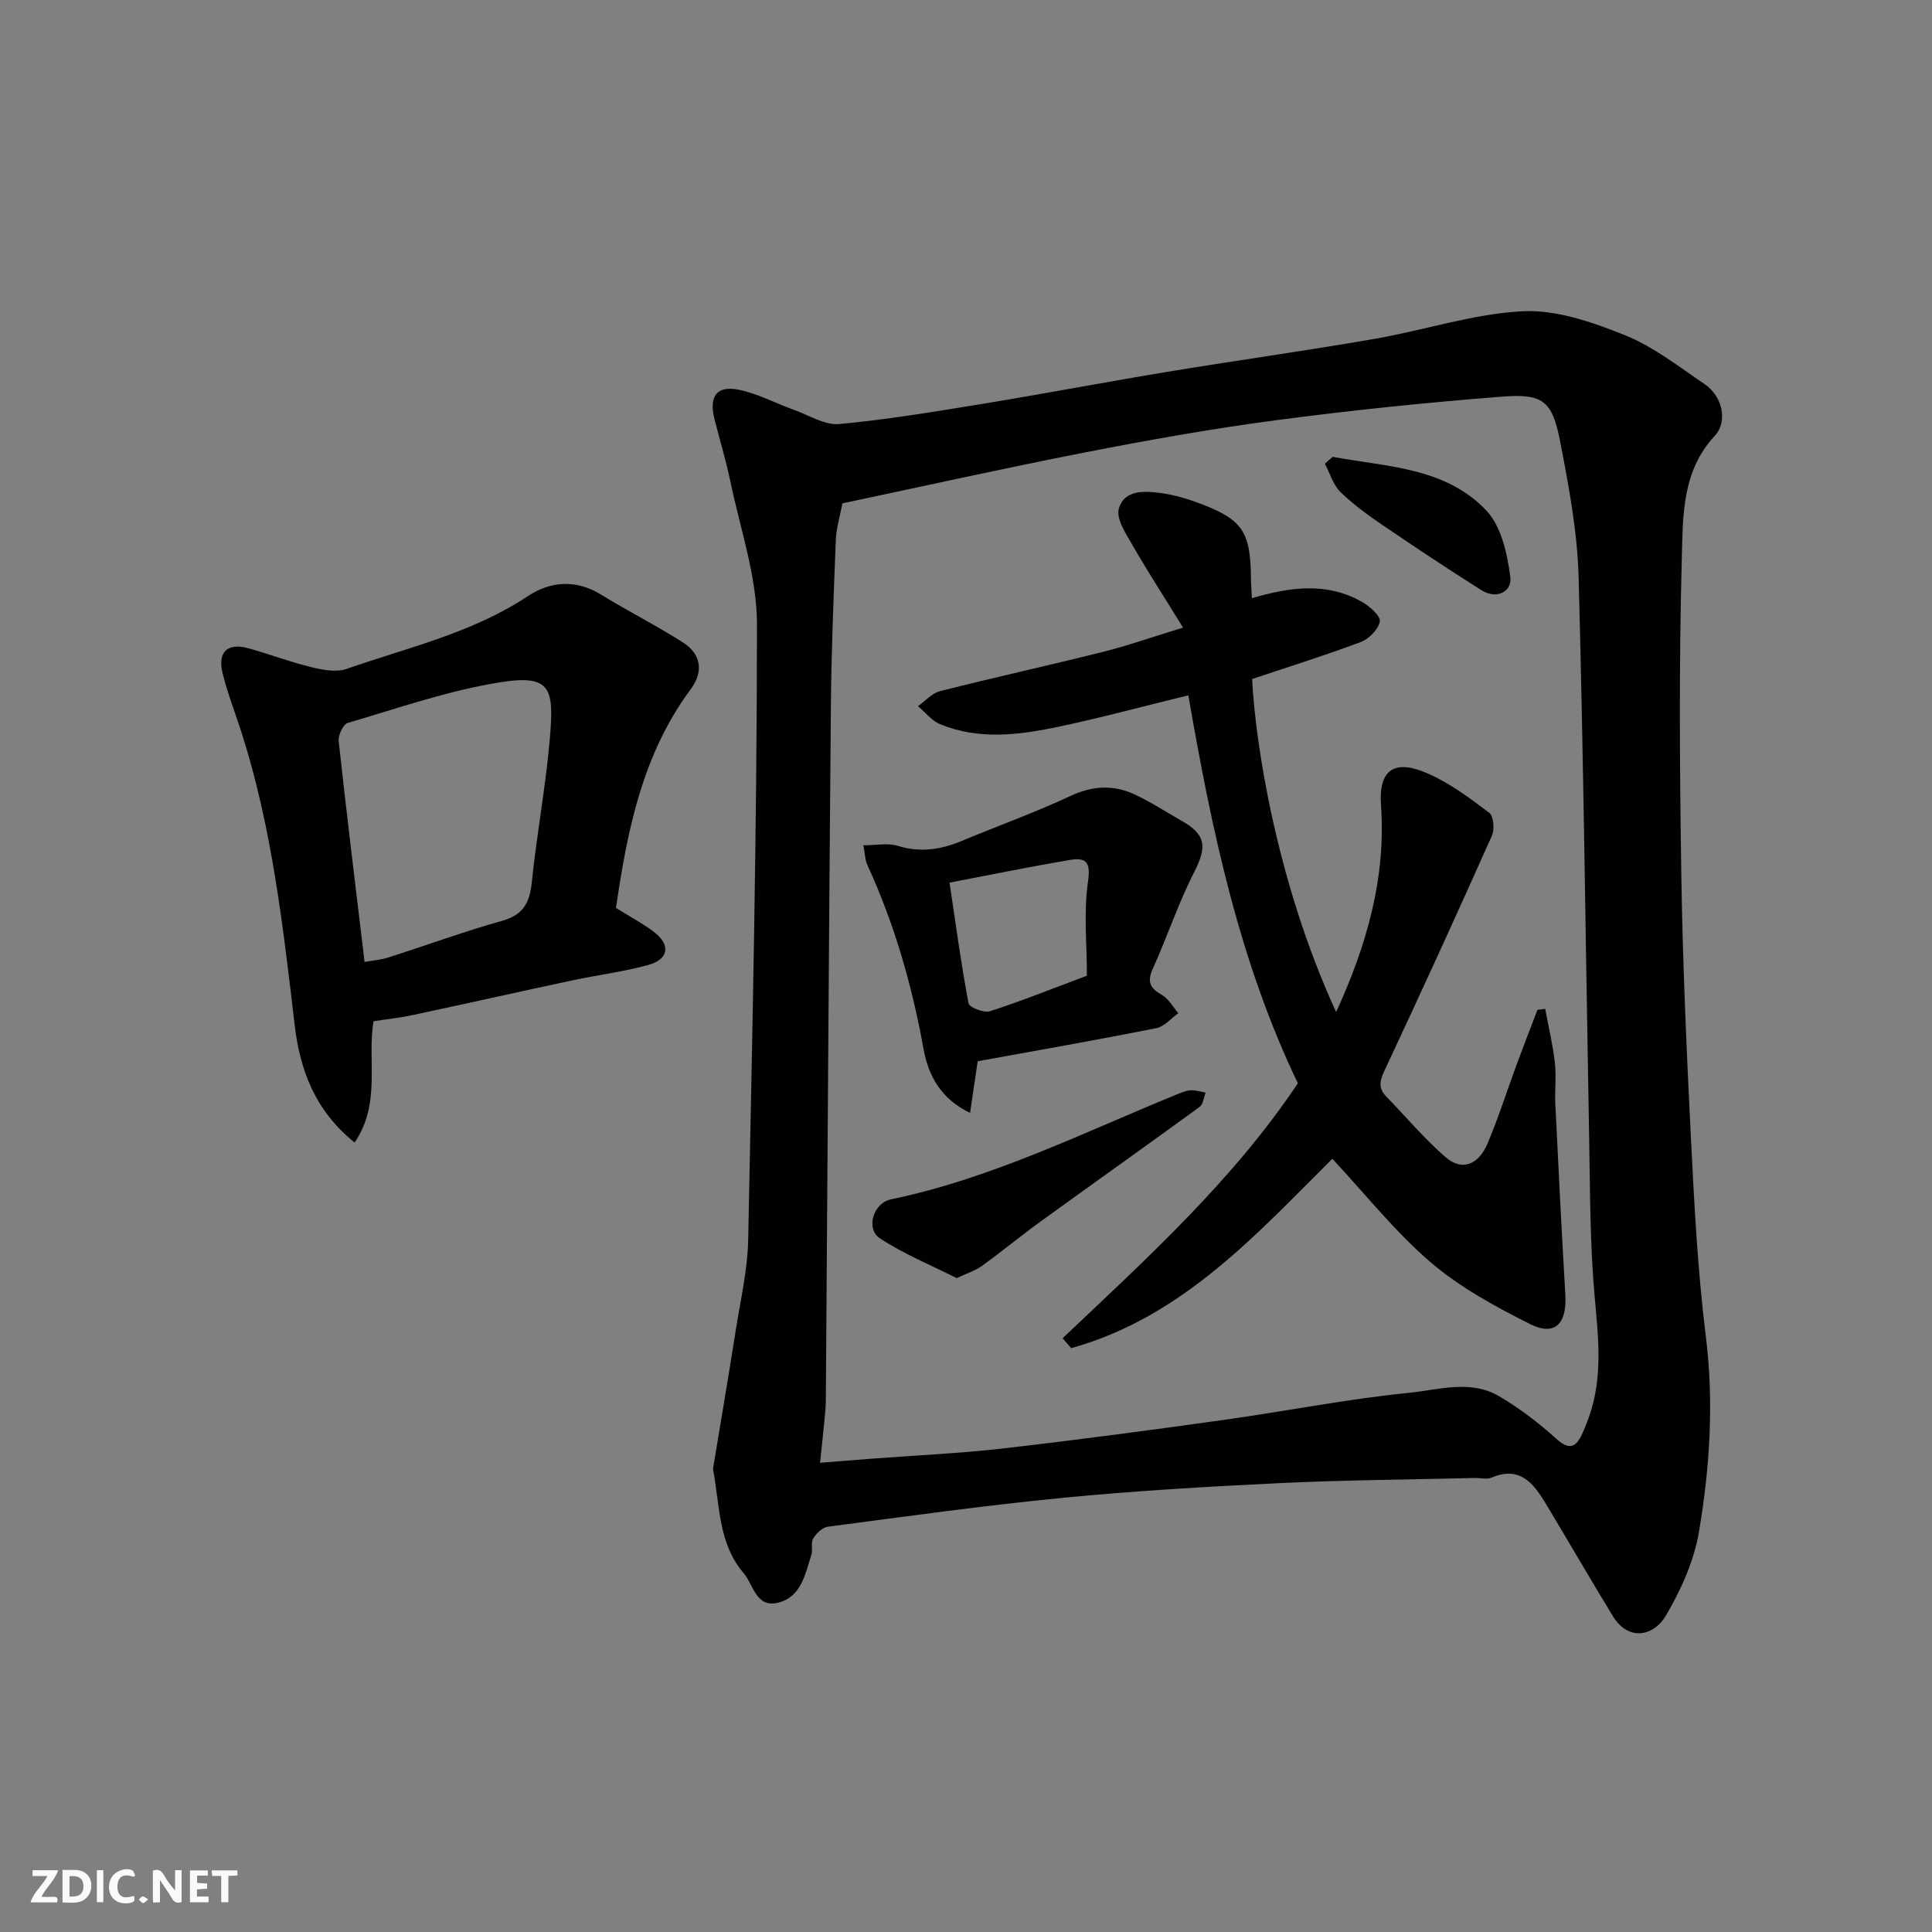 <svg enable-background="new 0 0 400 400" viewBox="0 0 400 400" xmlns="http://www.w3.org/2000/svg"><rect x="0" y="0" width="400" height="400" fill="#808080" stroke="none"/><g fill="#fafafb"><path d="m37.59 393.81c-.92.31-1.52.05-2-.78-.7-1.2-1.52-2.34-2.47-3.78v4.59c-.55.03-.95.05-1.41.07-.03-.37-.06-.64-.06-.91 0-1.91 0-3.81 0-5.7 1.13-.41 1.77-.03 2.29.91.62 1.11 1.38 2.14 2.31 3.19v-4.2h1.35v6.61z"/><path d="m12.94 393.88v-6.75c1.9.19 3.93-.54 5.37 1.29.8 1.01.78 2.88.03 3.97-1.37 1.97-3.4 1.51-5.4 1.49m1.45-1.22c2.04.12 2.92-.58 2.89-2.21-.03-1.51-.98-2.19-2.89-2z"/><path d="m11.81 393.87h-5.49c.68-2.18 2.47-3.48 3.51-5.45h-3.08v-1.21h5.29c-.71 2.13-2.44 3.48-3.47 5.51.86 0 1.63.04 2.39-.01.79-.05 1.14.21.85 1.16"/><path d="m39.33 393.86v-6.61h3.7v1.07h-2.22v1.52c.68.04 1.34.09 2.07.13v1.07c-.72.05-1.38.09-2.1.14v1.48h2.4v1.19h-3.85z"/><path d="m27.71 388.56c-1.15-.3-2.46-.61-3.1.64-.37.73-.41 1.93-.06 2.67.63 1.35 1.99.93 3.17.68.35.94-.01 1.32-.93 1.46-1.62.25-3.05-.27-3.76-1.48-.73-1.24-.6-3.03.31-4.17.88-1.11 2.71-1.7 4-1.16.32.13.44.74.65 1.12-.1.08-.19.16-.28.24"/><path d="m49.15 387.24v1.07c-.59.02-1.17.05-1.87.08v5.44h-1.48v-5.44h-1.85c-.05-.4-.08-.73-.13-1.15z"/><path d="m20.06 387.21h1.33v6.62h-1.33z"/><path d="m30.68 393.25c-.49.38-.8.79-1.05.76-.32-.05-.6-.45-.9-.7.26-.24.51-.64.8-.67.29-.04.62.3 1.15.61"/></g><path d="m147.62 304.11c1.52-9.21 3.19-19.03 4.74-28.88.97-6.14 2.41-12.29 2.54-18.45.86-42.52 1.82-85.04 1.82-127.56 0-9.9-3.5-19.81-5.54-29.69-.89-4.3-2.19-8.51-3.26-12.77-1.18-4.71.46-7.01 5.07-6.06 3.91.8 7.57 2.78 11.38 4.15 3.12 1.12 6.39 3.22 9.41 2.94 10.07-.93 20.08-2.62 30.08-4.25 12.56-2.06 25.06-4.45 37.61-6.52 14.34-2.37 28.74-4.37 43.06-6.85 10.27-1.77 20.39-5.19 30.68-5.73 6.98-.36 14.46 2.25 21.15 4.93 5.96 2.39 11.24 6.55 16.63 10.21 3.57 2.43 4.83 7.66 2.01 10.68-6.73 7.25-6.56 16.37-6.79 24.95-.6 21.81-.45 43.65-.12 65.47.28 18.2 1.07 36.4 1.98 54.59.7 13.81 1.39 27.67 3.1 41.38 1.7 13.62.84 27.05-1.39 40.36-1.02 6.11-3.75 12.21-6.94 17.58-2.39 4.03-7.61 5.43-10.94-.03-4.67-7.66-9.17-15.44-13.79-23.13-2.55-4.24-5.35-8.03-11.31-5.5-.99.42-2.31.04-3.47.07-13.43.33-26.87.42-40.29 1.06-14.98.72-29.97 1.59-44.89 3.04-16.3 1.58-32.52 3.86-48.76 5.99-1.13.15-2.38 1.38-3.03 2.45-.54.88-.04 2.32-.38 3.39-1.29 3.99-2.09 8.72-6.89 9.89-4.59 1.12-5.06-3.7-7.15-6.15-5.19-6.06-4.87-13.65-6.32-21.56zm22.16-1.26c4.01-.32 7.38-.59 10.75-.85 9.03-.69 18.1-1.08 27.09-2.11 15.29-1.75 30.54-3.79 45.78-5.92 12.78-1.78 25.48-4.32 38.3-5.6 6.12-.61 12.76-2.79 18.69.71 4.18 2.47 8.13 5.46 11.73 8.72 2.64 2.39 4.06 2.05 5.43-.87.55-1.18 1.01-2.4 1.45-3.63 2.89-8.17 1.91-16.41 1.16-24.83-.98-10.88-.94-21.85-1.14-32.79-.72-38.7-1.14-77.4-2.18-116.09-.25-9.41-2.02-18.85-3.82-28.14-1.64-8.44-3.51-9.99-12.04-9.33-15.69 1.22-31.37 2.84-46.98 4.91-13.1 1.73-26.14 4.06-39.11 6.59-16.92 3.3-33.74 7.06-50.48 10.59-.51 2.74-1.27 5.12-1.36 7.53-.45 11.43-.92 22.86-1.02 34.3-.42 47.93-.7 95.85-1.05 143.78-.01 1.65-.2 3.29-.36 4.94-.24 2.57-.53 5.14-.84 8.09z" fill="#010100"/><path d="m127.53 187.98c2.81 1.75 5.42 3.13 7.76 4.88 3.61 2.71 3.24 5.74-1.09 6.93-5.16 1.42-10.53 2.08-15.78 3.2-10.98 2.35-21.94 4.81-32.92 7.16-2.55.55-5.17.82-8.16 1.29-1.37 7.92 1.63 17-3.92 25.11-8.14-6.57-11.3-14.9-12.4-24.24-2.41-20.42-4.69-40.87-10.99-60.58-1.33-4.17-2.97-8.27-3.98-12.52-1.02-4.31 1.14-6.18 5.39-4.99 4.38 1.22 8.66 2.85 13.07 3.92 2.34.57 5.14 1.09 7.28.34 12.7-4.44 25.97-7.41 37.45-15.03 4.74-3.14 10.03-3.54 15.28-.3 5.55 3.42 11.4 6.36 16.89 9.87 3.8 2.42 4.26 6.09 1.61 9.66-9.98 13.42-13.13 29.13-15.49 45.3zm-52.05 11.18c1.7-.31 3.32-.42 4.83-.9 7.89-2.52 15.69-5.38 23.66-7.62 4.38-1.23 5.69-3.74 6.13-7.96 1.02-9.92 2.88-19.76 3.73-29.68.9-10.42.35-13.43-10.29-11.74-10.69 1.7-21.08 5.35-31.53 8.41-.95.28-2.02 2.54-1.89 3.76 1.63 14.97 3.47 29.92 5.36 45.73z" fill="#010100"/><path d="m275.85 239.91c-15.61 15.51-31.05 32.82-54.07 39.21-.59-.69-1.18-1.37-1.77-2.06 17.4-16.5 35.23-32.63 48.7-52.78-12.19-25.36-17.89-52.73-22.68-80.32-9.56 2.33-18.34 4.72-27.23 6.58-8.05 1.68-16.27 2.66-24.2-.62-1.73-.72-3.04-2.46-4.54-3.72 1.52-1.07 2.89-2.68 4.57-3.11 11.19-2.83 22.47-5.31 33.66-8.11 5.16-1.29 10.2-3.07 16.65-5.04-3.76-6.1-7.24-11.46-10.42-16.99-1.37-2.38-3.47-5.5-2.88-7.62 1.14-4.04 5.45-3.69 8.91-3.22 2.71.37 5.41 1.2 7.98 2.17 8.76 3.33 10.38 5.83 10.47 15.44.01 1.32.12 2.63.19 4.13 7.89-2.32 15.61-3.42 22.97.87 1.53.89 3.74 2.92 3.52 3.97-.35 1.65-2.25 3.6-3.94 4.23-7.42 2.79-15 5.15-22.5 7.66.61 12.64 4.87 41.7 17.39 68.95 6.29-13.7 10.36-27.75 9.29-42.81-.55-7.75 3.12-9.48 9.73-6.56 4.56 2.01 8.7 5.1 12.7 8.14.9.69 1.11 3.45.52 4.76-7.23 16.2-14.61 32.34-22.14 48.41-1 2.13-1.5 3.71.24 5.51 4.09 4.21 7.89 8.75 12.3 12.58 3.67 3.19 6.98 1.22 8.65-2.68 2.3-5.37 4.05-10.97 6.08-16.46 1.4-3.8 2.87-7.57 4.32-11.35.53-.06 1.07-.13 1.6-.19.69 3.71 1.57 7.4 2 11.14.32 2.8-.05 5.66.09 8.49.65 13.2 1.3 26.4 2.08 39.59.35 6-2.19 8.61-7.34 6.02-7.22-3.63-14.52-7.61-20.6-12.82-7.31-6.27-13.39-13.98-20.3-21.39z" fill="#010100"/><path d="m202.42 219.72c-.47 3.21-.98 6.68-1.58 10.69-6.17-2.93-8.67-7.91-9.64-13.27-2.38-13.2-6.05-25.93-11.65-38.12-.46-.99-.45-2.2-.79-4.01 2.64 0 5.05-.53 7.1.11 4.69 1.46 8.98.78 13.35-1.05 7.44-3.11 15.06-5.83 22.36-9.25 4.52-2.12 8.8-2.39 13.15-.43 3.4 1.54 6.55 3.65 9.82 5.49 5.19 2.91 5.39 5.41 2.68 10.73-3.29 6.43-5.56 13.37-8.55 19.96-1.26 2.78-.5 4.07 1.93 5.45 1.38.79 2.26 2.47 3.36 3.75-1.51 1.07-2.89 2.77-4.54 3.1-12.29 2.44-24.62 4.6-37 6.85zm-5.83-36.98c1.34 8.94 2.42 17.01 3.94 25 .16.84 3.2 2.02 4.44 1.62 6.43-2.07 12.72-4.6 20.06-7.35 0-6.54-.7-13.22.25-19.66.63-4.26-.83-4.8-3.85-4.29-8.13 1.37-16.21 3.03-24.84 4.68z" fill="#010100"/><path d="m198.08 264.62c-5.33-2.69-10.96-4.97-15.92-8.25-2.98-1.97-1.35-7.3 2.31-8.06 21.07-4.37 40.17-14.01 59.88-22.01.75-.3 1.58-.58 2.37-.58.96.01 1.93.32 2.89.5-.4 1-.5 2.41-1.24 2.95-10.94 7.98-22 15.81-32.97 23.76-4.1 2.97-8 6.2-12.1 9.16-1.39 1.01-3.13 1.54-5.22 2.53z" fill="#010100"/><path d="m275.93 94.58c11.17 2.1 23.31 2.13 31.81 11.13 3.1 3.28 4.33 8.96 4.96 13.74.4 3.07-2.85 4.73-6.01 2.73-6.86-4.34-13.62-8.82-20.33-13.39-3.09-2.11-6.18-4.32-8.84-6.93-1.52-1.5-2.18-3.88-3.22-5.86.54-.47 1.08-.94 1.63-1.42z" fill="#010100"/></svg>